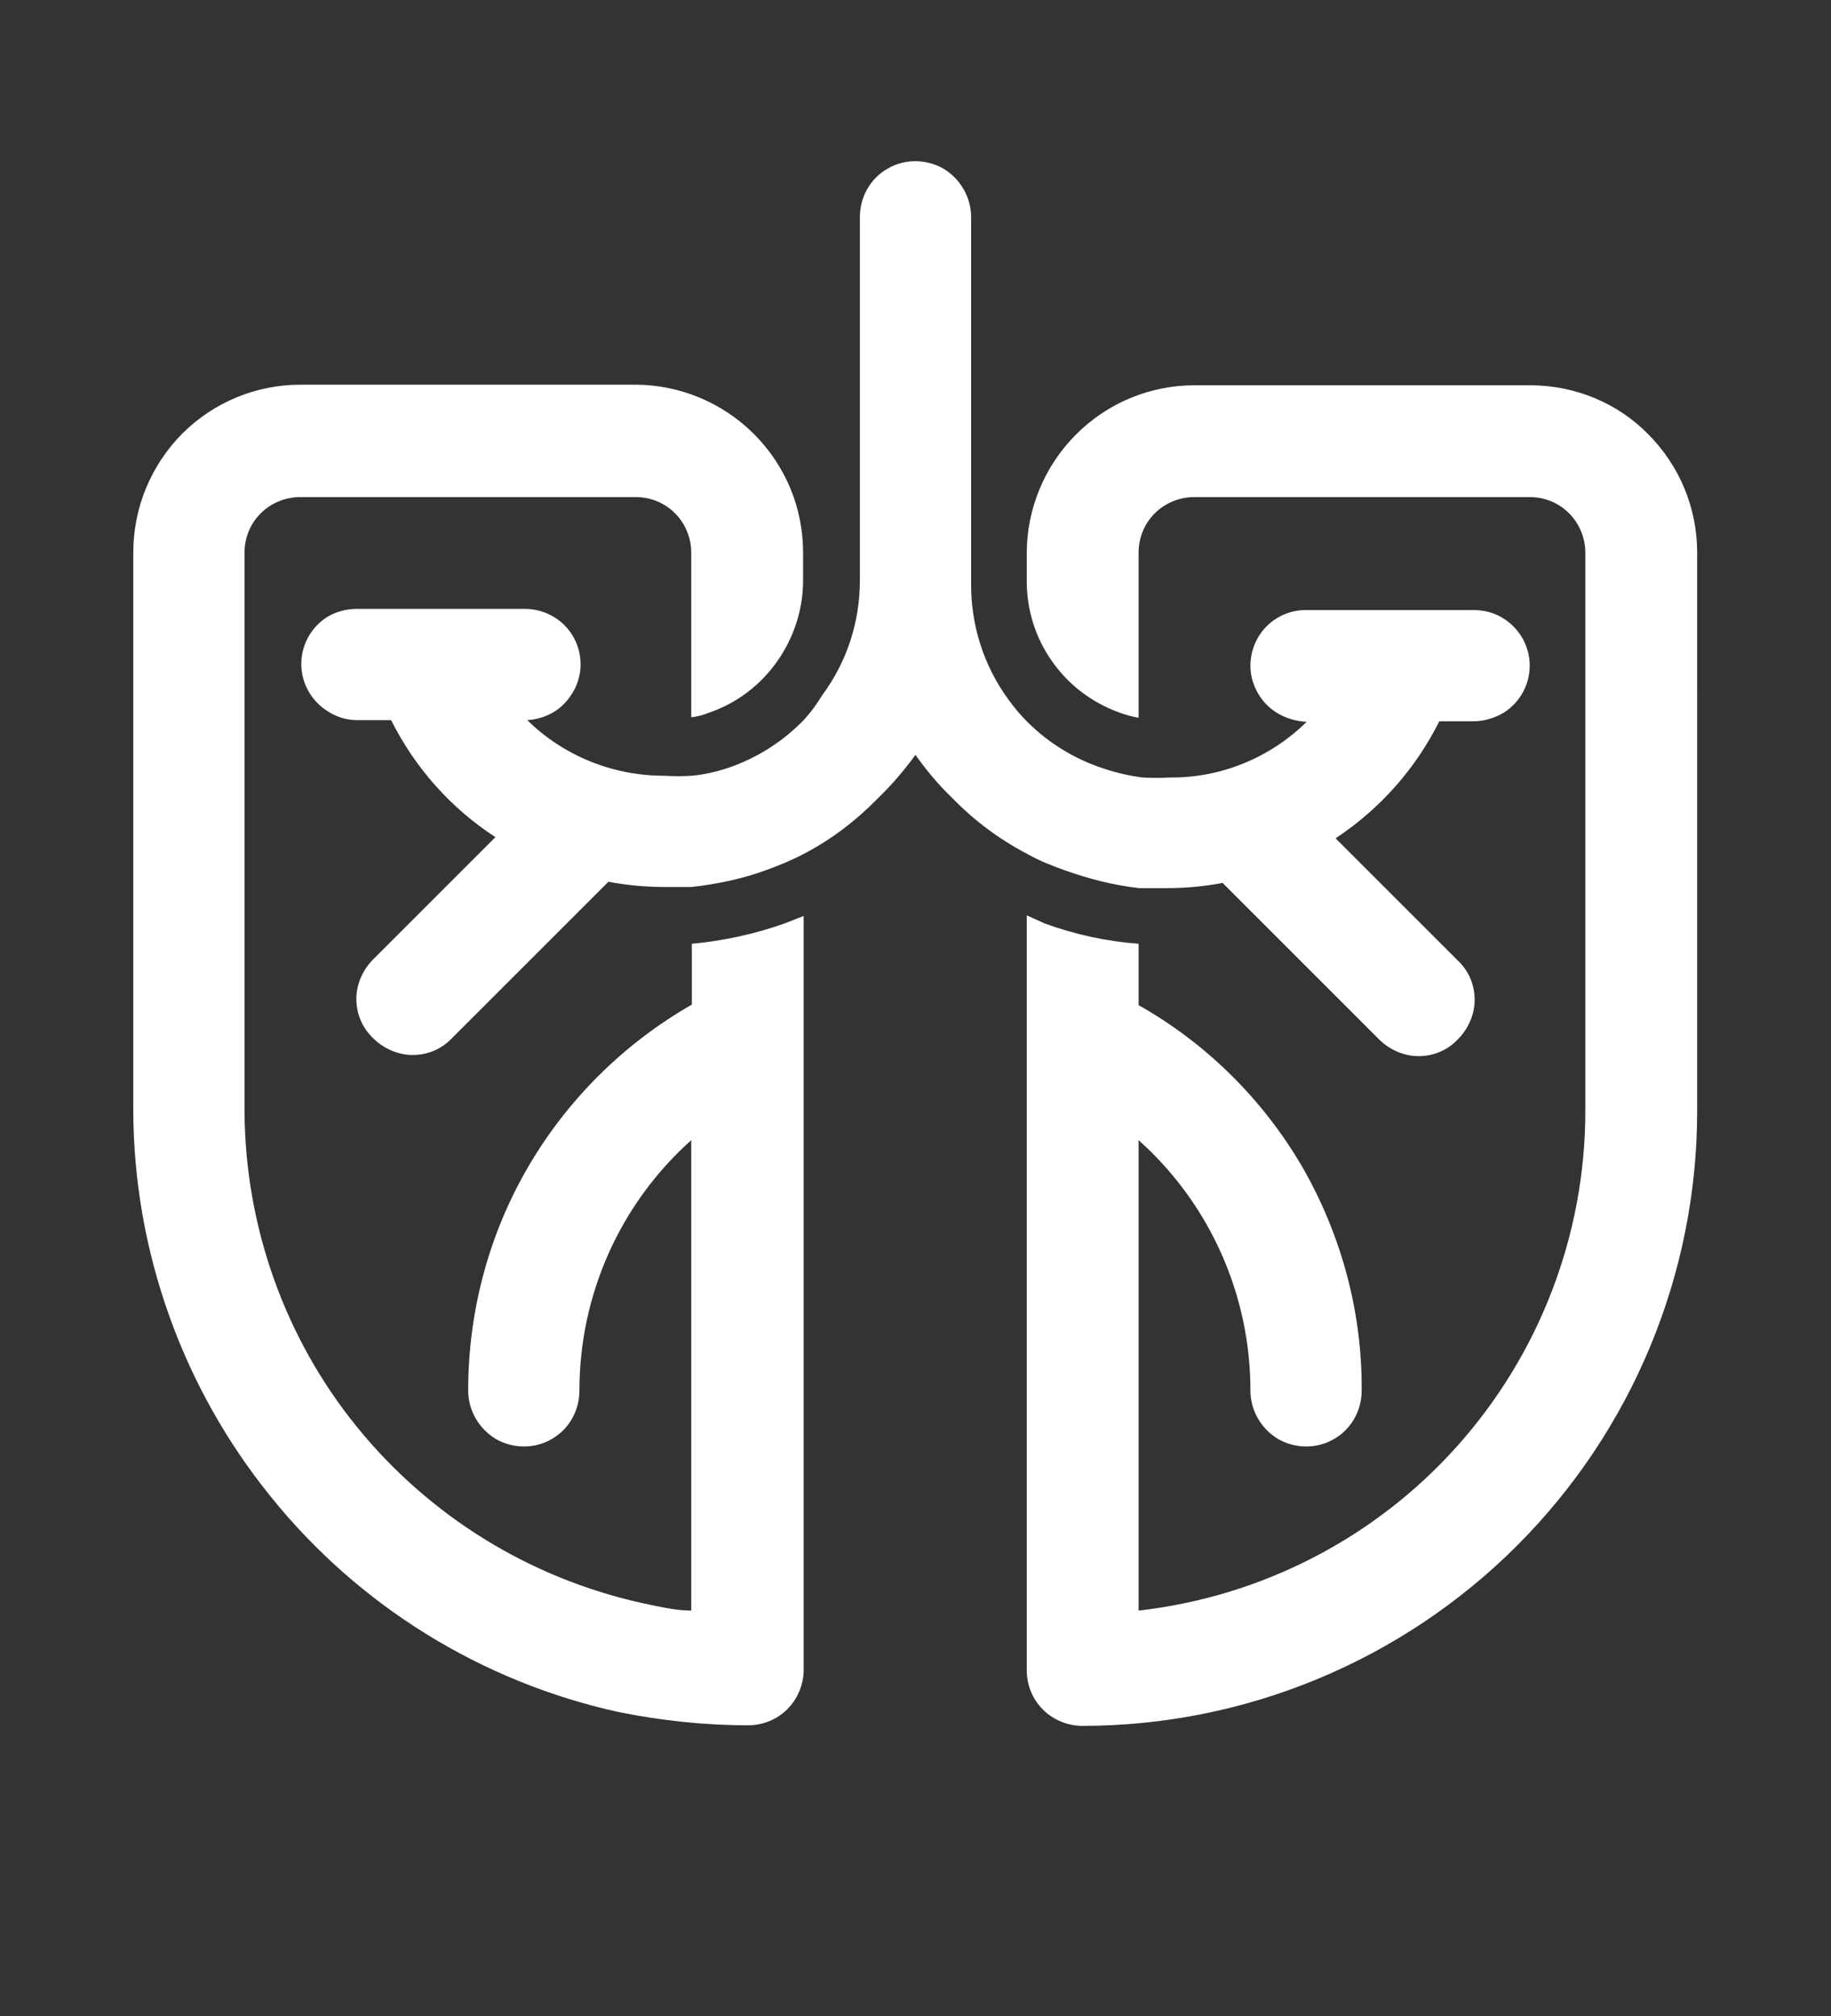<?xml version="1.0" encoding="utf-8"?>
<!-- Generator: Adobe Illustrator 26.0.1, SVG Export Plug-In . SVG Version: 6.00 Build 0)  -->
<svg version="1.1" id="Layer_1" xmlns="http://www.w3.org/2000/svg" xmlns:xlink="http://www.w3.org/1999/xlink" x="0px" y="0px"
	 viewBox="0 0 316 348" style="enable-background:new 0 0 316 348;" xml:space="preserve">
<rect x="0" y="0" width="316" height="348" fill="#333333" stroke="none"/>
<style type="text/css">
	.st0{fill:#FFFFFF;}
</style>
<g>
	<path class="st0" d="M119.4,162.9v10.5c-11.7,6.7-21.5,16.4-28.3,28.1c-6.8,11.7-10.3,25-10.3,38.5c0,3.4,1.8,6.6,4.8,8.4
		c3,1.7,6.7,1.7,9.6,0c3-1.7,4.8-4.9,4.8-8.4c0-16.5,7-32.2,19.3-43.2V278c-2.8,0-5.6-0.7-8.5-1.3v0c-19.4-4.3-36.7-15-49.2-30.4
		c-12.5-15.4-19.3-34.7-19.4-54.5V95.4c0-2.6,1-5,2.8-6.8c1.8-1.8,4.3-2.8,6.8-2.8h57.9c2.6,0,5,1,6.8,2.8c1.8,1.8,2.8,4.3,2.8,6.8
		v28.4v0c1.1-0.1,2.1-0.4,3.1-0.8c4.7-1.6,8.8-4.7,11.7-8.8c2.9-4.1,4.5-9,4.5-14v-4.8c0-7.7-3-15-8.5-20.5
		c-5.4-5.4-12.8-8.5-20.5-8.5H51.9c-7.7,0-15,3-20.5,8.5C26,80.4,23,87.7,23,95.4v96.4c0.1,24.2,8.5,47.7,23.7,66.5
		c15.2,18.9,36.4,32,60,37.2c7.4,1.5,14.9,2.3,22.4,2.3c2.6,0,5-1,6.8-2.8c1.8-1.8,2.8-4.3,2.8-6.8V158.1l-3.3,1.3
		C130.3,161.2,124.9,162.4,119.4,162.9L119.4,162.9z"/>
	<path class="st0" d="M264.1,66.5h-57.9c-7.7,0-15,3-20.5,8.5c-5.4,5.4-8.5,12.8-8.5,20.5v4.8c0,5,1.5,9.8,4.4,13.9
		c2.9,4.1,6.9,7.1,11.6,8.8c1.1,0.4,2.2,0.7,3.3,0.9V95.4c0-2.6,1-5,2.8-6.8c1.8-1.8,4.3-2.8,6.8-2.8h57.9h0c2.6,0,5,1,6.8,2.8
		c1.8,1.8,2.8,4.3,2.8,6.8v96.4c0,21.3-7.9,41.9-22.1,57.8c-14.2,15.9-33.8,26-55,28.4v-81.2c12.3,11,19.3,26.7,19.3,43.2
		c0,3.4,1.8,6.6,4.8,8.4c3,1.7,6.7,1.7,9.6,0c3-1.7,4.8-4.9,4.8-8.4c0.1-13.5-3.5-26.8-10.2-38.5c-6.8-11.7-16.6-21.4-28.3-28v-10.6
		c-5.5-0.4-11-1.6-16.2-3.5l-3.1-1.4v130.3c0,2.6,1,5,2.8,6.8c1.8,1.8,4.3,2.8,6.8,2.8c28.1,0,55.1-11.2,75-31.1
		c19.9-19.9,31.1-46.9,31.1-75V95.4c0-7.7-3-15-8.5-20.5C279.1,69.5,271.7,66.5,264.1,66.5L264.1,66.5z"/>
	<path class="st0" d="M183.7,150.2c4.2,1.5,8.5,2.6,12.9,3.1h4.8c3.2,0,6.5-0.3,9.6-0.9l27,27c1.8,1.8,4.3,2.9,6.8,2.9
		c2.6,0,5-1,6.8-2.9c1.8-1.8,2.9-4.3,2.9-6.8c0-2.6-1-5-2.9-6.8l-21.1-21.1c7.7-5.1,13.8-12,17.9-20.2h5.9c1.9,0,3.8-0.6,5.4-1.6
		c2.7-1.8,4.3-4.8,4.3-8c0-3.2-1.6-6.2-4.3-8c-1.6-1.1-3.5-1.6-5.4-1.6h-28.9c-2.6,0-5,1-6.8,2.8c-1.8,1.8-2.8,4.3-2.8,6.8
		c0,1.4,0.3,2.7,0.9,4c0.8,1.7,2,3.1,3.6,4.1c1.6,1,3.4,1.5,5.2,1.6c-6.3,6.2-14.8,9.7-23.6,9.6c-1.6,0.1-3.2,0.1-4.8,0
		c-2.2-0.3-4.4-0.8-6.5-1.5c-5-1.6-9.6-4.4-13.3-8.1c-1.2-1.2-2.3-2.5-3.3-3.9c-4.3-5.9-6.5-13-6.4-20.2V37.5c0-3.4-1.8-6.6-4.8-8.4
		c-3-1.7-6.7-1.7-9.6,0c-3,1.7-4.8,4.9-4.8,8.4v62.7c0,7.1-2.2,14-6.5,19.8c-0.9,1.5-2,3-3.2,4.3c-3.6,3.7-8,6.5-12.9,8.2
		c-2.1,0.7-4.2,1.2-6.4,1.4c-1.6,0.1-3.2,0.1-4.8,0c-8.8,0-17.3-3.4-23.6-9.6c1.8-0.1,3.5-0.7,4.9-1.6c1.5-1,2.6-2.4,3.4-4
		c0.6-1.3,0.9-2.7,0.9-4c0-2.6-1-5-2.8-6.8c-1.8-1.8-4.3-2.8-6.8-2.8H61.6c-1.9,0-3.7,0.5-5.3,1.5c-2.7,1.8-4.3,4.8-4.3,8
		c0,3.2,1.6,6.2,4.3,8c1.6,1.1,3.4,1.7,5.3,1.7h5.9c4.1,8.2,10.3,15.2,18,20.2l-21.1,21.1c-1.8,1.8-2.9,4.3-2.9,6.8
		c0,2.6,1,5,2.9,6.8c1.8,1.8,4.3,2.9,6.8,2.9c2.6,0,5-1,6.8-2.9l27-27h0c3.2,0.6,6.4,0.9,9.6,0.9h4.8c4.4-0.5,8.7-1.4,12.8-2.9
		c2.2-0.8,4.4-1.7,6.5-2.8c4.8-2.5,9.1-5.8,12.8-9.6c2.4-2.3,4.5-4.8,6.5-7.5c1.9,2.7,4,5.2,6.4,7.5c3.8,3.9,8.1,7.1,12.9,9.6
		C179.4,148.6,181.5,149.4,183.7,150.2L183.7,150.2z"/>
</g>
</svg>
